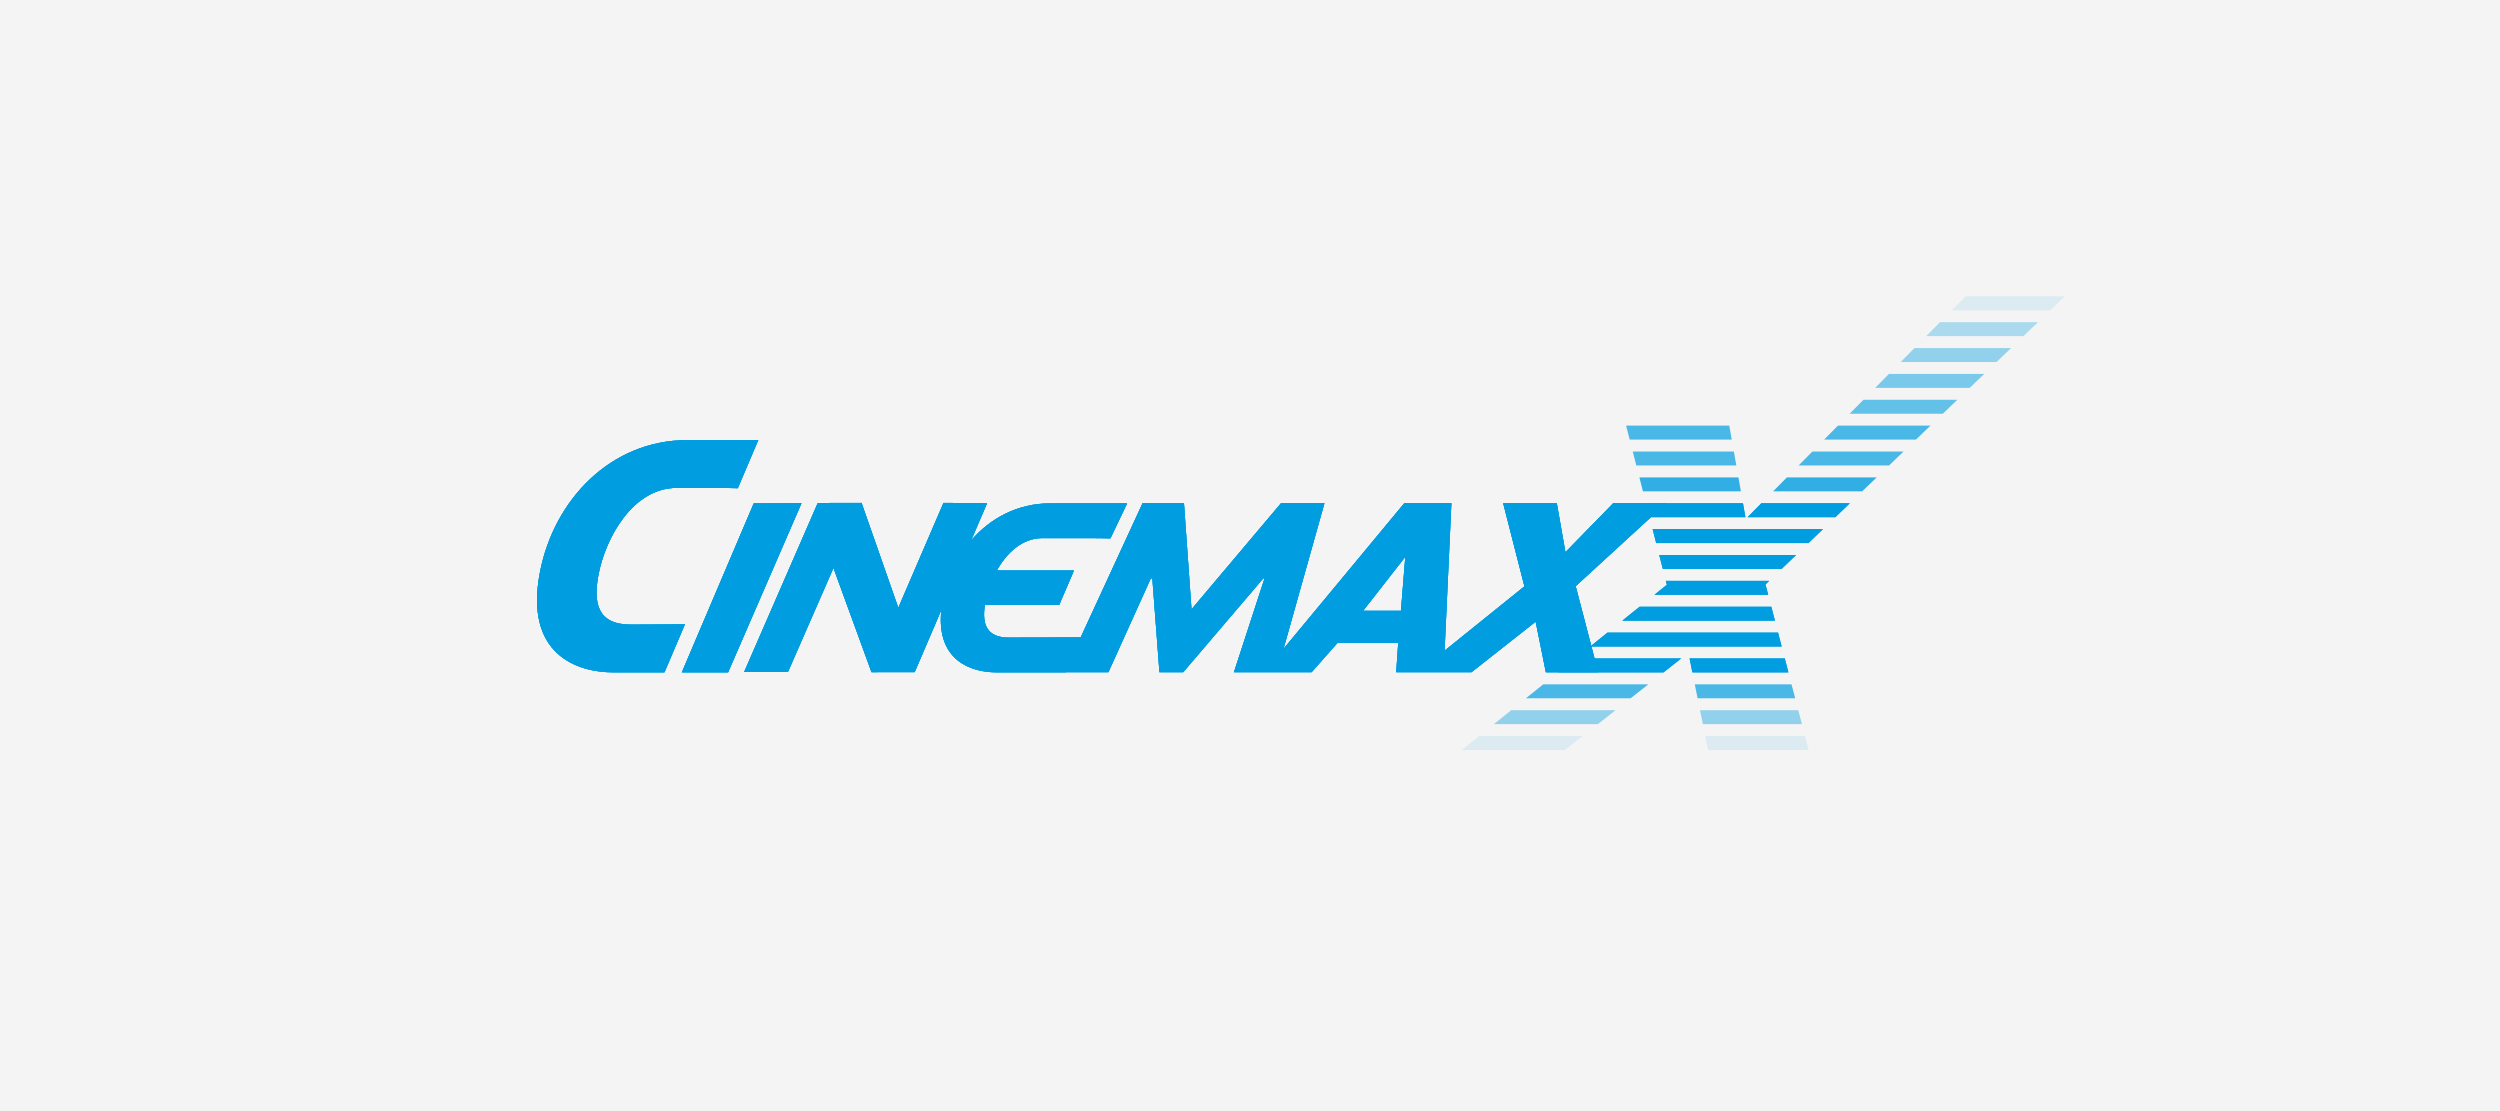 <?xml version="1.0" encoding="UTF-8"?>
<svg xmlns="http://www.w3.org/2000/svg" xmlns:xlink="http://www.w3.org/1999/xlink" width="270px" height="120px" viewBox="0 0 270 120" version="1.1">
  <title>logo-cinemaxx</title>
  <g id="Desktop" stroke="none" stroke-width="1" fill="none" fill-rule="evenodd">
    <g id="10_Startseite" transform="translate(-435, -1632)">
      <g id="Referenz-Logos" transform="translate(135, 1329)">
        <g id="logo-cinemaxx" transform="translate(300, 303)">
          <rect id="Rectangle" fill="#F4F4F4" x="0" y="0" width="270" height="120"></rect>
          <g id="Cinemaxx_Logo" transform="translate(58, 32)" fill="#009EE0" fill-rule="nonzero">
            <g id="Group" transform="translate(99.866, 0)">
              <path d="M24.608,39.11 L34.892,39.11 L35.285,40.621 L24.912,40.621 L24.608,39.11 Z M12.276,39.11 L23.706,39.11 L21.791,40.621 L10.405,40.621 L12.279,39.11 L12.276,39.11 Z" id="Shape"></path>
              <path d="M25.172,41.905 L35.62,41.905 L36.013,43.414 L25.475,43.414 L25.172,41.905 Z M8.808,41.905 L20.16,41.905 L18.242,43.414 L6.934,43.414 L8.808,41.905 L8.808,41.905 Z" id="Shape" opacity="0.7"></path>
              <path d="M25.737,44.698 L36.351,44.698 L36.746,46.209 L26.043,46.209 L25.737,44.698 Z M5.344,44.698 L16.618,44.698 L14.701,46.209 L3.471,46.209 L5.344,44.698 L5.344,44.698 Z" id="Shape" opacity="0.4"></path>
              <path d="M26.3,47.491 L37.076,47.491 L37.47,49 L26.604,49 L26.3,47.491 Z M1.874,47.491 L13.068,47.491 L11.15,49 L0,49 L1.874,47.491 L1.874,47.491 Z" id="Shape" opacity="0.1"></path>
              <polygon id="Path" opacity="0.1" points="54.411 0 65.134 0 63.566 1.509 52.921 1.509"></polygon>
              <polygon id="Path" opacity="0.3" points="51.654 2.793 62.233 2.793 60.663 4.302 50.166 4.302"></polygon>
              <polygon id="Path" opacity="0.4" points="48.899 5.588 59.331 5.588 57.76 7.097 47.409 7.097"></polygon>
              <polygon id="Path" opacity="0.5" points="46.142 8.382 56.428 8.382 54.86 9.89 44.654 9.89"></polygon>
              <polygon id="Path" opacity="0.6" points="43.387 11.175 53.527 11.175 51.957 12.683 41.897 12.683"></polygon>
              <path d="M40.63,13.968 L50.622,13.968 L49.054,15.476 L39.14,15.476 L40.63,13.968 L40.63,13.968 Z M17.754,13.968 L28.897,13.968 L29.162,15.476 L18.14,15.476 L17.752,13.968 L17.754,13.968 Z" id="Shape" opacity="0.7"></path>
              <path d="M37.873,16.763 L47.719,16.763 L46.151,18.272 L36.382,18.272 L37.873,16.763 Z M18.47,16.763 L29.392,16.763 L29.657,18.272 L18.856,18.272 L18.47,16.763 Z" id="Shape" opacity="0.7"></path>
              <path d="M35.118,19.556 L44.819,19.556 L43.249,21.065 L33.628,21.065 L35.118,19.556 Z M19.186,19.556 L29.885,19.556 L30.15,21.065 L19.572,21.065 L19.186,19.556 L19.186,19.556 Z" id="Shape" opacity="0.8"></path>
              <path d="M32.363,22.349 L41.916,22.349 L40.348,23.858 L30.873,23.858 L32.363,22.349 Z M19.9,22.349 L30.375,22.349 L30.64,23.858 L20.283,23.858 L19.897,22.349 L19.9,22.349 Z" id="Shape"></path>
              <polygon id="Path" points="20.613 25.142 39.016 25.142 37.448 26.651 20.999 26.651"></polygon>
              <polygon id="Path" points="21.329 27.938 36.113 27.938 34.545 29.446 21.715 29.446"></polygon>
              <polygon id="Path" points="22.043 30.731 33.21 30.731 32.807 31.119 33.101 32.239 20.808 32.239 22.152 31.155"></polygon>
              <polygon id="Path" points="19.213 33.524 33.436 33.524 33.829 35.032 17.339 35.032"></polygon>
              <polygon id="Path" points="15.745 36.319 34.164 36.319 34.557 37.828 13.871 37.828"></polygon>
            </g>
            <g id="Group" transform="translate(0, 15.52)">
              <g>
                <path d="M10.107,19.935 C6.508,19.935 6.042,17.574 6.651,14.475 C7.393,10.665 10.284,5.171 15.117,5.171 C15.845,5.171 21.138,5.161 21.682,5.207 L23.895,0.003 C22.973,-0.007 17.279,0.012 16.228,0.012 C7.935,0.012 1.835,6.484 0.321,14.238 C-1.424,23.173 4.338,25.094 8.211,25.094 C8.338,25.094 13.641,25.092 13.762,25.089 L15.976,19.892 C15.75,19.918 10.342,19.938 10.112,19.938 L10.107,19.935 Z" id="Path"></path>
                <polygon id="Path" points="23.405 6.844 15.638 25.094 20.633 25.094 28.565 6.822"></polygon>
                <path d="M121.938,6.827 L116.232,6.827 L111.067,12.119 L110.135,6.827 L104.342,6.827 L106.638,15.807 L98.017,22.753 L98.75,6.827 L93.665,6.827 L80.617,22.559 L85.041,6.827 L80.352,6.827 L70.683,18.287 L69.87,6.827 L65.399,6.827 L58.719,21.309 C58.423,21.328 51.125,21.34 50.958,21.34 C48.516,21.34 48.057,19.846 48.365,17.813 C51.339,17.813 56.392,17.813 56.392,17.813 L57.989,14.089 C57.523,14.084 52.751,14.089 49.657,14.093 C50.712,12.208 52.37,10.595 54.603,10.595 C55.132,10.595 61.53,10.588 61.926,10.622 L63.731,6.837 C63.059,6.83 56.176,6.844 55.411,6.844 C51.919,6.844 48.967,8.428 46.88,10.849 L48.603,6.827 L43.897,6.793 L39.036,18.079 L39.002,18.079 L35.048,6.793 L30.32,6.803 L22.369,25.053 L27.099,25.053 L32.014,13.813 L32.048,13.912 L36.123,25.075 L40.786,25.068 L43.662,18.359 C43.089,23.863 46.936,25.092 49.579,25.092 C49.669,25.092 57.033,25.092 57.122,25.089 L57.127,25.075 L61.707,25.075 L66.285,14.95 L66.452,14.95 L67.219,25.075 L69.787,25.075 L78.454,14.919 L78.554,14.996 L75.267,25.075 L83.656,25.075 L86.449,21.912 L93.002,21.908 L93.007,21.908 L92.789,25.075 L100.927,25.075 L107.851,19.619 L108.953,25.075 L114.599,25.075 L112.174,15.786 L121.938,6.827 L121.938,6.827 Z M93.303,18.446 L89.214,18.446 L93.772,12.611 L93.301,18.446 L93.303,18.446 Z" id="Shape"></path>
              </g>
              <g>
                <path d="M10.107,19.935 C6.508,19.935 6.042,17.574 6.651,14.475 C7.393,10.665 10.284,5.171 15.117,5.171 C15.845,5.171 21.138,5.161 21.682,5.207 L23.895,0.003 C22.973,-0.007 17.279,0.012 16.228,0.012 C7.935,0.012 1.835,6.484 0.321,14.238 C-1.424,23.173 4.338,25.094 8.211,25.094 C8.338,25.094 13.641,25.092 13.762,25.089 L15.976,19.892 C15.75,19.918 10.342,19.938 10.112,19.938 L10.107,19.935 Z" id="Path"></path>
                <polygon id="Path" points="23.405 6.844 15.638 25.094 20.633 25.094 28.565 6.822"></polygon>
                <path d="M121.938,6.827 L116.232,6.827 L111.067,12.119 L110.135,6.827 L104.342,6.827 L106.638,15.807 L98.017,22.753 L98.75,6.827 L93.665,6.827 L80.617,22.559 L85.041,6.827 L80.352,6.827 L70.683,18.287 L69.87,6.827 L65.399,6.827 L58.719,21.309 C58.423,21.328 51.125,21.34 50.958,21.34 C48.516,21.34 48.057,19.846 48.365,17.813 C51.339,17.813 56.392,17.813 56.392,17.813 L57.989,14.089 C57.523,14.084 52.751,14.089 49.657,14.093 C50.712,12.208 52.37,10.595 54.603,10.595 C55.132,10.595 61.53,10.588 61.926,10.622 L63.731,6.837 C63.059,6.83 56.176,6.844 55.411,6.844 C51.919,6.844 48.967,8.428 46.88,10.849 L48.603,6.827 L43.897,6.793 L39.036,18.079 L39.002,18.079 L35.048,6.793 L30.32,6.803 L22.369,25.053 L27.099,25.053 L32.014,13.813 L32.048,13.912 L36.123,25.075 L40.786,25.068 L43.662,18.359 C43.089,23.863 46.936,25.092 49.579,25.092 C49.669,25.092 57.033,25.092 57.122,25.089 L57.127,25.075 L61.707,25.075 L66.285,14.95 L66.452,14.95 L67.219,25.075 L69.787,25.075 L78.454,14.919 L78.554,14.996 L75.267,25.075 L83.656,25.075 L86.449,21.912 L93.002,21.908 L93.007,21.908 L92.789,25.075 L100.927,25.075 L107.851,19.619 L108.953,25.075 L114.599,25.075 L112.174,15.786 L121.938,6.827 L121.938,6.827 Z M93.303,18.446 L89.214,18.446 L93.772,12.611 L93.301,18.446 L93.303,18.446 Z" id="Shape"></path>
              </g>
            </g>
            <g id="Group" transform="translate(0, 15.52)" opacity="0.3">
              <g>
                <g>
                  <path d="M10.107,19.935 C6.508,19.935 6.042,17.574 6.651,14.475 C7.393,10.665 10.284,5.171 15.117,5.171 C15.845,5.171 21.138,5.161 21.682,5.207 L23.895,0.003 C22.973,-0.007 17.279,0.012 16.228,0.012 C7.935,0.012 1.835,6.484 0.321,14.238 C-1.424,23.173 4.338,25.094 8.211,25.094 C8.338,25.094 13.641,25.092 13.762,25.089 L15.976,19.892 C15.75,19.918 10.342,19.938 10.112,19.938 L10.107,19.935 Z" id="Path"></path>
                  <polygon id="Path" points="23.405 6.844 15.638 25.094 20.633 25.094 28.565 6.822"></polygon>
                  <path d="M121.938,6.827 L116.232,6.827 L111.067,12.119 L110.135,6.827 L104.342,6.827 L106.638,15.807 L98.017,22.753 L98.75,6.827 L93.665,6.827 L80.617,22.559 L85.041,6.827 L80.352,6.827 L70.683,18.287 L69.87,6.827 L65.399,6.827 L58.719,21.309 C58.423,21.328 51.125,21.34 50.958,21.34 C48.516,21.34 48.057,19.846 48.365,17.813 C51.339,17.813 56.392,17.813 56.392,17.813 L57.989,14.089 C57.523,14.084 52.751,14.089 49.657,14.093 C50.712,12.208 52.37,10.595 54.603,10.595 C55.132,10.595 61.53,10.588 61.926,10.622 L63.731,6.837 C63.059,6.83 56.176,6.844 55.411,6.844 C51.919,6.844 48.967,8.428 46.88,10.849 L48.603,6.827 L43.897,6.793 L39.036,18.079 L39.002,18.079 L35.048,6.793 L30.32,6.803 L22.369,25.053 L27.099,25.053 L32.014,13.813 L32.048,13.912 L36.123,25.075 L40.786,25.068 L43.662,18.359 C43.089,23.863 46.936,25.092 49.579,25.092 C49.669,25.092 57.033,25.092 57.122,25.089 L57.127,25.075 L61.707,25.075 L66.285,14.95 L66.452,14.95 L67.219,25.075 L69.787,25.075 L78.454,14.919 L78.554,14.996 L75.267,25.075 L83.656,25.075 L86.449,21.912 L93.002,21.908 L93.007,21.908 L92.789,25.075 L100.927,25.075 L107.851,19.619 L108.953,25.075 L114.599,25.075 L112.174,15.786 L121.938,6.827 L121.938,6.827 Z M93.303,18.446 L89.214,18.446 L93.772,12.611 L93.301,18.446 L93.303,18.446 Z" id="Shape"></path>
                </g>
                <g>
                  <path d="M10.107,19.935 C6.508,19.935 6.042,17.574 6.651,14.475 C7.393,10.665 10.284,5.171 15.117,5.171 C15.845,5.171 21.138,5.161 21.682,5.207 L23.895,0.003 C22.973,-0.007 17.279,0.012 16.228,0.012 C7.935,0.012 1.835,6.484 0.321,14.238 C-1.424,23.173 4.338,25.094 8.211,25.094 C8.338,25.094 13.641,25.092 13.762,25.089 L15.976,19.892 C15.75,19.918 10.342,19.938 10.112,19.938 L10.107,19.935 Z" id="Path"></path>
                  <polygon id="Path" points="23.405 6.844 15.638 25.094 20.633 25.094 28.565 6.822"></polygon>
                  <path d="M121.938,6.827 L116.232,6.827 L111.067,12.119 L110.135,6.827 L104.342,6.827 L106.638,15.807 L98.017,22.753 L98.75,6.827 L93.665,6.827 L80.617,22.559 L85.041,6.827 L80.352,6.827 L70.683,18.287 L69.87,6.827 L65.399,6.827 L58.719,21.309 C58.423,21.328 51.125,21.34 50.958,21.34 C48.516,21.34 48.057,19.846 48.365,17.813 C51.339,17.813 56.392,17.813 56.392,17.813 L57.989,14.089 C57.523,14.084 52.751,14.089 49.657,14.093 C50.712,12.208 52.37,10.595 54.603,10.595 C55.132,10.595 61.53,10.588 61.926,10.622 L63.731,6.837 C63.059,6.83 56.176,6.844 55.411,6.844 C51.919,6.844 48.967,8.428 46.88,10.849 L48.603,6.827 L43.897,6.793 L39.036,18.079 L39.002,18.079 L35.048,6.793 L30.32,6.803 L22.369,25.053 L27.099,25.053 L32.014,13.813 L32.048,13.912 L36.123,25.075 L40.786,25.068 L43.662,18.359 C43.089,23.863 46.936,25.092 49.579,25.092 C49.669,25.092 57.033,25.092 57.122,25.089 L57.127,25.075 L61.707,25.075 L66.285,14.95 L66.452,14.95 L67.219,25.075 L69.787,25.075 L78.454,14.919 L78.554,14.996 L75.267,25.075 L83.656,25.075 L86.449,21.912 L93.002,21.908 L93.007,21.908 L92.789,25.075 L100.927,25.075 L107.851,19.619 L108.953,25.075 L114.599,25.075 L112.174,15.786 L121.938,6.827 L121.938,6.827 Z M93.303,18.446 L89.214,18.446 L93.772,12.611 L93.301,18.446 L93.303,18.446 Z" id="Shape"></path>
                </g>
              </g>
            </g>
            <g id="Group" transform="translate(0, 15.52)">
              <polygon id="Path" points="124.475 23.59 124.778 25.101 135.151 25.101 134.758 23.59"></polygon>
              <polygon id="Path" points="132.229 6.83 130.739 8.338 140.214 8.338 141.782 6.83"></polygon>
              <polygon id="Path" points="120.866 11.131 137.314 11.131 138.882 9.623 120.48 9.623"></polygon>
              <polygon id="Path" points="121.582 13.927 134.411 13.927 135.979 12.418 121.196 12.418"></polygon>
              <polygon id="Path" points="132.967 16.72 132.673 15.6 133.076 15.211 121.909 15.211 122.018 15.636 120.674 16.72"></polygon>
              <polygon id="Path" points="117.205 19.513 133.695 19.513 133.302 18.004 119.079 18.004"></polygon>
              <path d="M10.107,19.935 C6.508,19.935 6.042,17.574 6.651,14.475 C7.393,10.665 10.284,5.171 15.117,5.171 C15.845,5.171 21.138,5.161 21.682,5.207 L23.895,0.003 C22.973,-0.007 17.279,0.012 16.228,0.012 C7.935,0.012 1.835,6.484 0.321,14.238 C-1.424,23.173 4.338,25.094 8.211,25.094 C8.338,25.094 13.641,25.092 13.762,25.089 L15.976,19.892 C15.75,19.918 10.342,19.938 10.112,19.938 L10.107,19.935 Z" id="Path"></path>
              <polygon id="Path" points="23.405 6.844 15.638 25.094 20.633 25.094 28.565 6.822"></polygon>
              <path d="M113.875,22.308 L134.423,22.308 L134.03,20.8 L115.608,20.8 L113.849,22.217 L112.172,15.786 L120.288,8.338 L130.506,8.338 L130.241,6.83 L121.936,6.83 L121.938,6.83 C121.938,6.83 116.232,6.827 116.232,6.827 L111.067,12.119 L110.135,6.827 L104.342,6.827 L106.638,15.807 L98.017,22.753 L98.75,6.827 L93.665,6.827 L80.617,22.559 L85.041,6.827 L80.352,6.827 L70.683,18.287 L69.87,6.827 L65.399,6.827 L58.719,21.309 C58.423,21.328 51.125,21.34 50.958,21.34 C48.516,21.34 48.057,19.846 48.365,17.813 C51.339,17.813 56.392,17.813 56.392,17.813 L57.989,14.089 C57.523,14.084 52.751,14.089 49.657,14.093 C50.712,12.208 52.37,10.595 54.603,10.595 C55.132,10.595 61.53,10.588 61.926,10.622 L63.731,6.837 C63.059,6.83 56.176,6.844 55.411,6.844 C51.919,6.844 48.967,8.428 46.88,10.849 L48.603,6.827 L43.897,6.793 L39.036,18.079 L39.002,18.079 L35.048,6.793 L30.32,6.803 L22.369,25.053 L27.099,25.053 L32.014,13.813 L32.048,13.912 L36.123,25.075 L40.786,25.068 L43.662,18.359 C43.089,23.863 46.936,25.092 49.579,25.092 C49.669,25.092 57.033,25.092 57.122,25.089 L57.127,25.075 L61.707,25.075 L66.285,14.95 L66.452,14.95 L67.219,25.075 L69.787,25.075 L78.454,14.919 L78.554,14.996 L75.267,25.075 L83.656,25.075 L86.449,21.912 L93.002,21.908 L93.007,21.908 L92.789,25.075 L100.924,25.075 L107.849,19.619 L108.951,25.099 L121.654,25.099 L123.569,23.588 L114.208,23.588 L113.873,22.306 L113.875,22.308 Z M93.303,18.446 L89.214,18.446 L93.772,12.611 L93.301,18.446 L93.303,18.446 Z" id="Shape"></path>
            </g>
          </g>
        </g>
      </g>
    </g>
  </g>
</svg>
